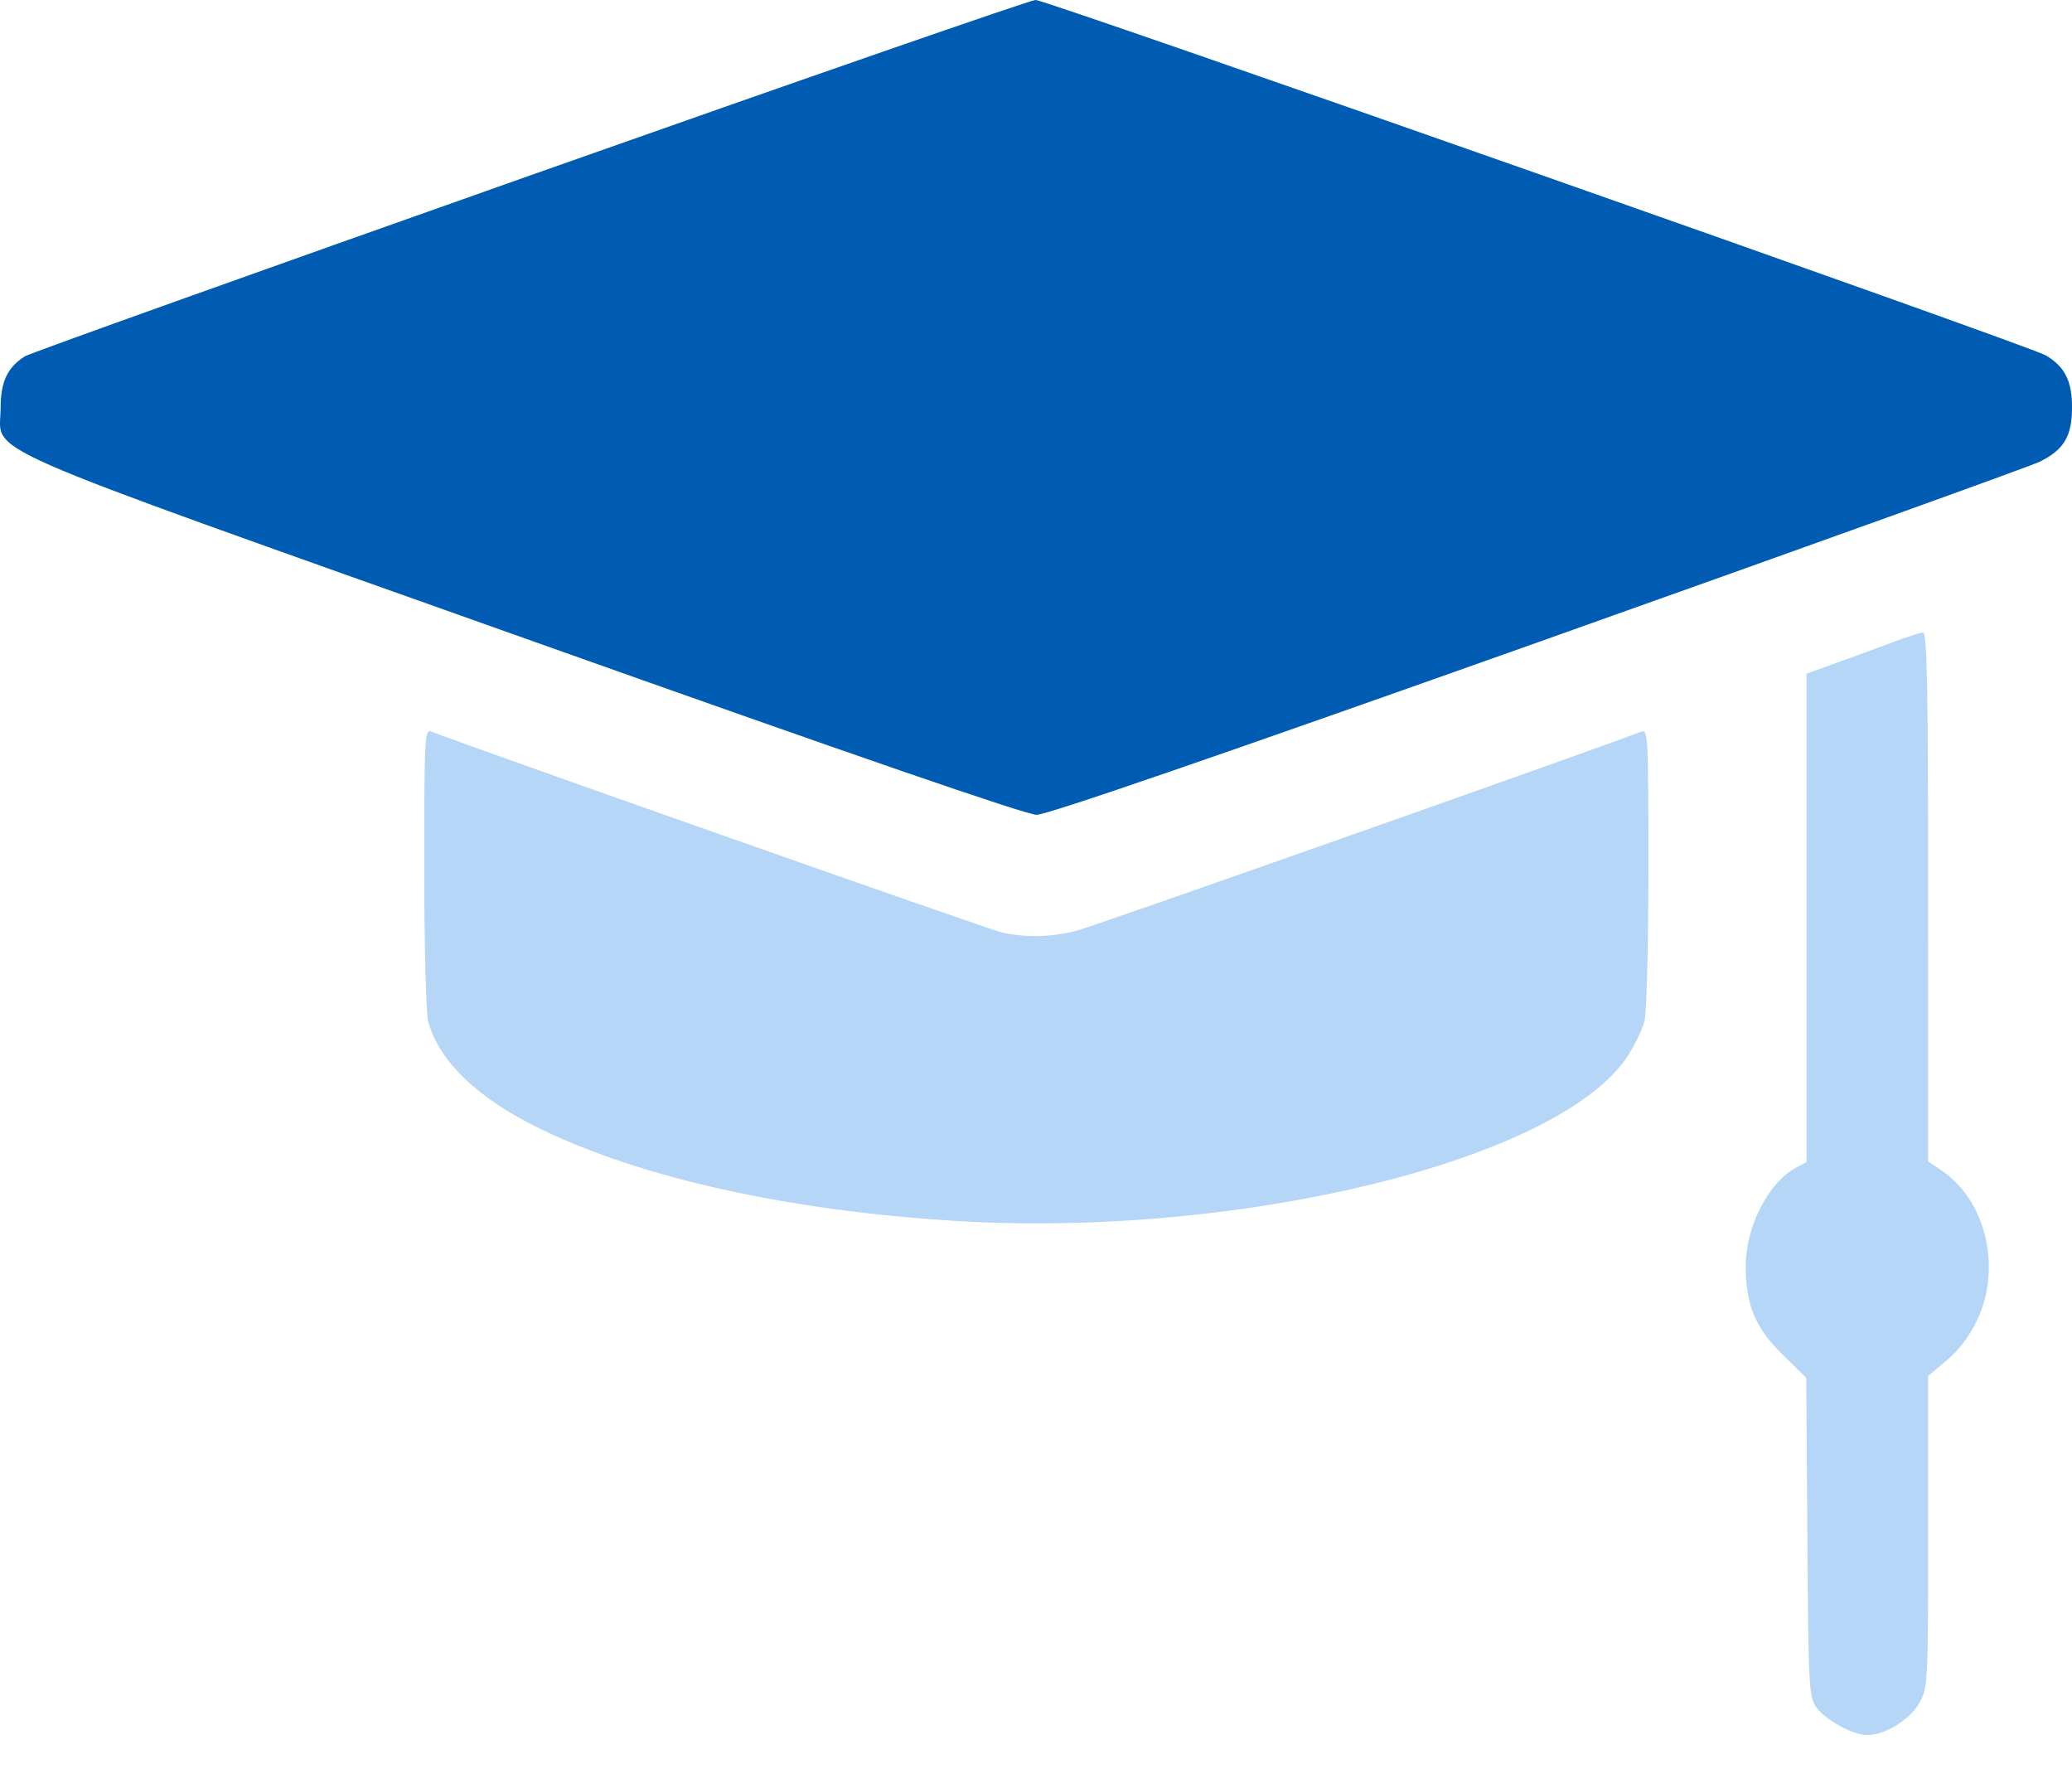 <?xml version="1.0" encoding="UTF-8"?> <svg xmlns="http://www.w3.org/2000/svg" width="41" height="35" viewBox="0 0 41 35" fill="none"><path fill-rule="evenodd" clip-rule="evenodd" d="M10.48 3.475C5.076 5.385 0.582 6.993 0.494 7.049C0.146 7.269 0.013 7.554 0.013 8.076C0.013 9.007 -0.791 8.654 10.389 12.63C16.921 14.953 20.304 16.119 20.512 16.119C20.72 16.119 24.042 14.976 30.431 12.706C35.715 10.828 40.182 9.222 40.358 9.135C40.84 8.899 41 8.63 41 8.058C41 7.536 40.857 7.254 40.479 7.03C40.161 6.842 20.697 -0.004 20.491 1.5564e-06C20.389 0.002 15.884 1.566 10.48 3.475ZM37.471 12.699C37.206 12.799 36.71 12.982 36.368 13.104L35.746 13.328V18.159V22.99L35.539 23.101C34.997 23.39 34.547 24.263 34.545 25.028C34.542 25.814 34.727 26.264 35.276 26.802L35.741 27.259L35.764 30.412C35.785 33.419 35.794 33.575 35.947 33.784C36.13 34.035 36.669 34.327 36.949 34.327C37.298 34.327 37.793 34.022 37.977 33.694C38.149 33.389 38.153 33.32 38.153 30.302V27.222L38.522 26.913C38.762 26.712 38.973 26.432 39.124 26.114C39.612 25.082 39.299 23.756 38.427 23.163L38.154 22.977L38.153 17.743C38.153 13.608 38.132 12.51 38.052 12.513C37.997 12.515 37.736 12.599 37.471 12.699ZM8.395 17.173C8.395 18.729 8.43 20.052 8.474 20.212C8.694 21.003 9.45 21.728 10.681 22.328C12.685 23.305 15.597 23.951 18.917 24.155C24.573 24.502 30.912 22.936 32.223 20.869C32.353 20.664 32.495 20.368 32.538 20.212C32.583 20.052 32.617 18.729 32.618 17.173C32.618 14.58 32.61 14.421 32.478 14.474C31.837 14.731 21.655 18.322 21.315 18.41C20.805 18.543 20.289 18.554 19.808 18.443C19.553 18.384 9.282 14.767 8.535 14.473C8.403 14.421 8.395 14.581 8.395 17.173Z" fill="#B5D6F7"></path><path fill-rule="evenodd" clip-rule="evenodd" d="M10.48 3.475C5.076 5.385 0.582 6.993 0.494 7.049C0.146 7.269 0.013 7.554 0.013 8.076C0.013 9.007 -0.791 8.654 10.389 12.63C16.921 14.953 20.304 16.119 20.512 16.119C20.72 16.119 24.042 14.976 30.431 12.706C35.715 10.828 40.182 9.222 40.358 9.135C40.84 8.899 41 8.63 41 8.058C41 7.536 40.857 7.254 40.479 7.03C40.161 6.842 20.697 -0.004 20.491 1.5564e-06C20.389 0.002 15.884 1.566 10.48 3.475Z" fill="#005BB2"></path></svg> 